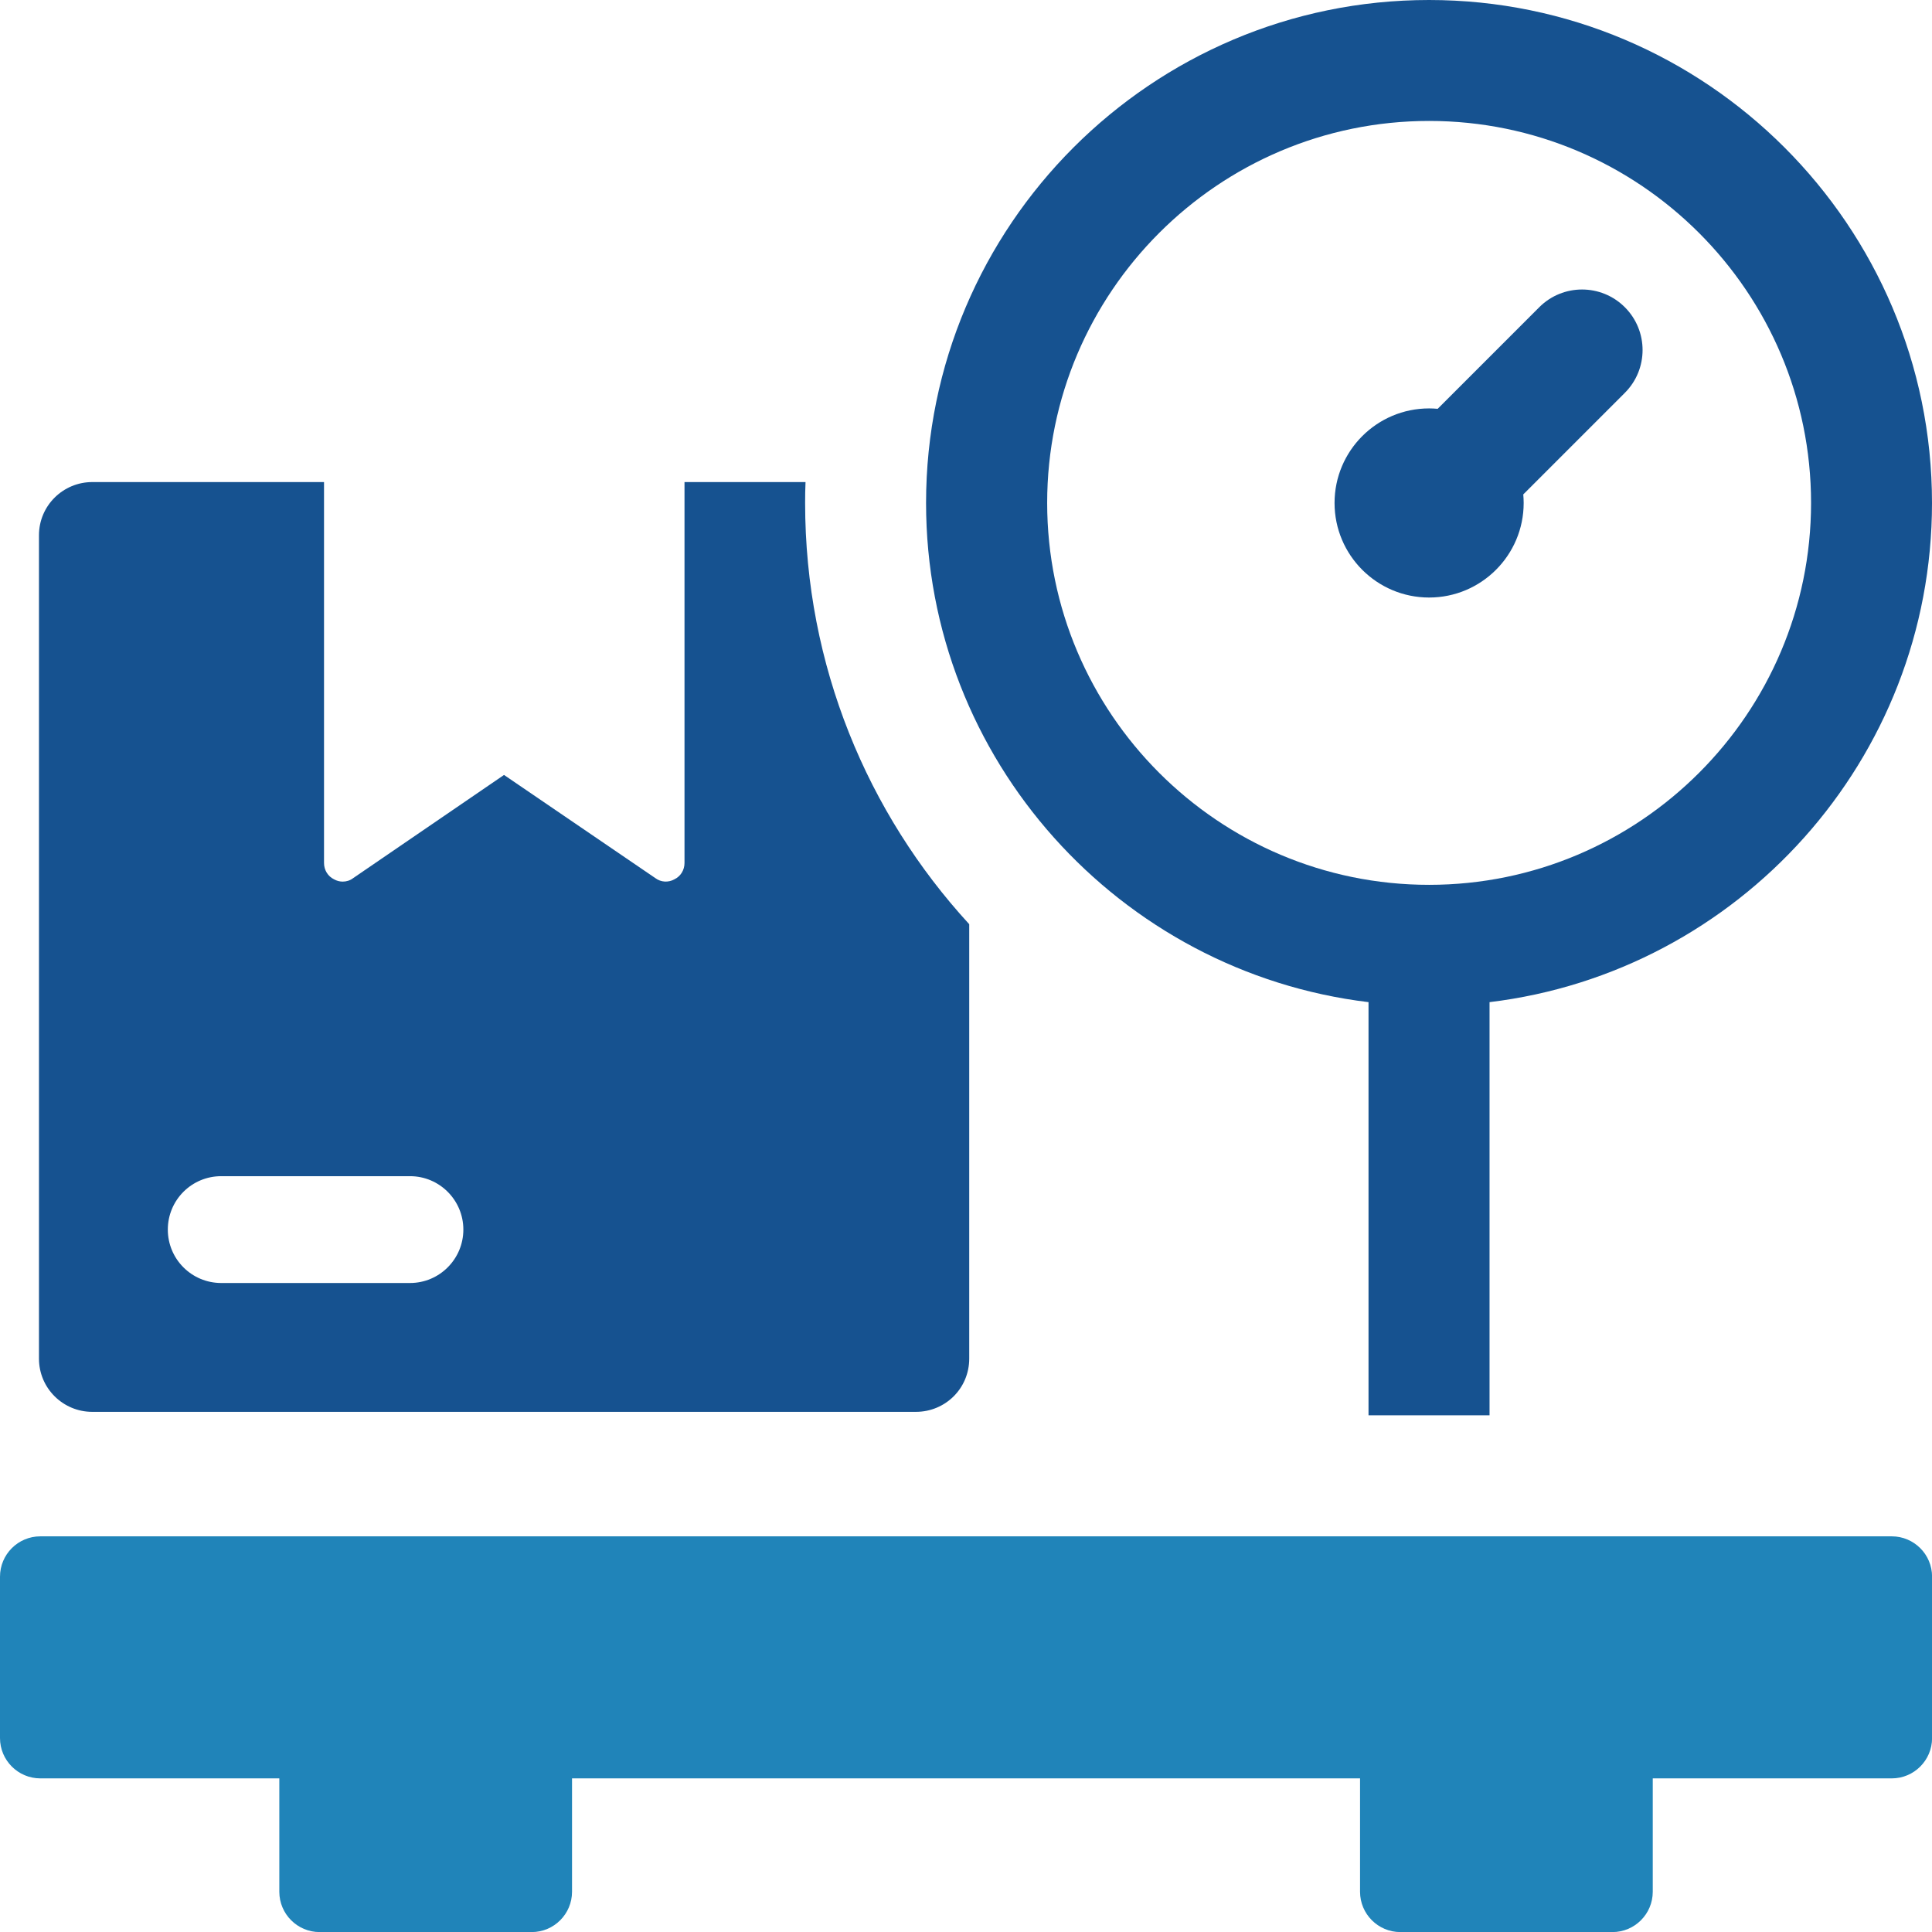<?xml version="1.0" encoding="UTF-8"?>
<svg xmlns="http://www.w3.org/2000/svg" id="uuid-8b95e5bf-8bca-4d29-951e-4aa1f33087f8" data-name="レイヤー 2" viewBox="0 0 239.46 239.46">
  <defs>
    <style>
      .uuid-9c9e4248-11fa-43df-8910-a8002de9536e {
        fill: #165290;
      }

      .uuid-0e057dd3-b233-444b-b810-7cef102e1bba {
        fill: #2084b9;
      }
    </style>
  </defs>
  <g id="uuid-c800a311-84af-4e8b-8ef6-5f006a65b7a6" data-name="倨1">
    <g>
      <path class="uuid-9c9e4248-11fa-43df-8910-a8002de9536e" d="M99.79,62.34c0-.87.01-1.73.05-2.59h-15v47.21c0,.87-.47,1.65-1.26,2.03-.74.41-1.65.37-2.35-.15l-18.76-12.79-18.7,12.79c-.37.29-.83.43-1.3.43-.37,0-.74-.1-1.06-.28-.78-.38-1.25-1.16-1.25-2.03v-47.21H11.43c-3.6,0-6.6,2.91-6.6,6.6v102.04c0,3.69,3,6.6,6.6,6.6h102.09c3.65,0,6.61-2.91,6.61-6.6v-53.84c-12.63-13.76-20.34-32.1-20.34-52.21ZM50.82,159.02h-23.4c-3.66,0-6.62-2.96-6.62-6.62s2.96-6.62,6.62-6.62h23.4c3.65,0,6.61,2.97,6.61,6.62s-2.96,6.62-6.61,6.62Z"></path>
      <g>
        <path class="uuid-9c9e4248-11fa-43df-8910-a8002de9536e" d="M190.78,38.08l-12.59,12.59c-.35-.03-.7-.05-1.06-.05-6.47,0-11.72,5.25-11.72,11.72s5.25,11.72,11.72,11.72,11.72-5.25,11.72-11.72c0-.36-.02-.71-.05-1.06l12.59-12.59c2.93-2.93,2.93-7.68,0-10.61-2.93-2.93-7.68-2.93-10.61,0Z"></path>
        <path class="uuid-9c9e4248-11fa-43df-8910-a8002de9536e" d="M239.46,62.34c0-34.37-27.96-62.34-62.34-62.34s-62.34,27.96-62.34,62.34c0,31.83,23.99,58.15,54.84,61.87v51.21h15v-51.21c30.85-3.72,54.84-30.04,54.84-61.87ZM177.13,109.67c-26.1,0-47.34-21.24-47.34-47.34s21.24-47.34,47.34-47.34,47.34,21.24,47.34,47.34-21.24,47.34-47.34,47.34Z"></path>
      </g>
      <path class="uuid-0e057dd3-b233-444b-b810-7cef102e1bba" d="M234.46,190.42H5c-2.76,0-5,2.24-5,5v20c0,2.76,2.24,5,5,5h29.62v14.05c0,2.76,2.24,5,5,5h26.28c2.76,0,5-2.24,5-5v-14.05h97.67v14.05c0,2.76,2.24,5,5,5h26.28c2.76,0,5-2.24,5-5v-14.05h29.62c2.76,0,5-2.24,5-5v-20c0-2.76-2.24-5-5-5Z"></path>
    </g>
  </g>
</svg>
